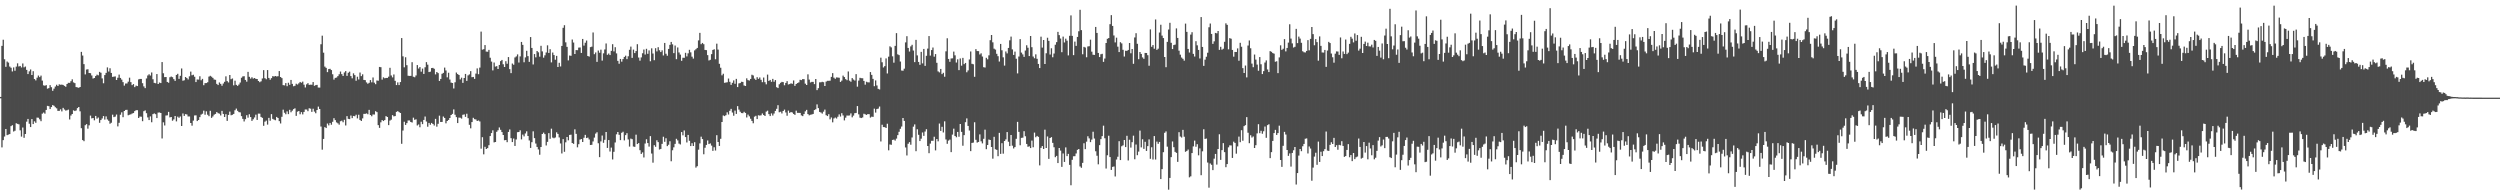 <svg xmlns="http://www.w3.org/2000/svg" width="1920" height="150"><path d="M0 74.466h1v1.039H0zM1 35.232h1v77.977H1zM2 30.539h1v77.106H2zM3 45.502h1v59.358H3zM4 51.328h1v47.746H4zM5 47.268h1v56.494H5zM6 48.058h1v55.311H6zM7 51.078h1v51.876H7zM8 51.997h1v44.892H8zM9 54.865h1v41.307H9zM10 51.738h1v49.294H10zM11 54.328h1v46.096H11zM12 51.140h1v43.518H12zM13 48.646h1v46.506H13zM14 51.063h1v44.404H14zM15 50.623h1v49.482H15zM16 51.789h1v53.108H16zM17 48.744h1v49.195H17zM18 51.712h1v54.122H18zM19 51.091h1v51.832H19zM20 53.645h1v39.806H20zM21 56.901h1v34.442H21zM22 54.775h1v40.261H22zM23 53.338h1v44.236H23zM24 57.585h1v33.855H24zM25 54.684h1v40.579H25zM26 60.647h1v32.538H26zM27 61.752h1v32.582H27zM28 59.664h1v30.648H28zM29 58.019h1v32.416H29zM30 59.237h1v32.404H30zM31 58.078h1v34.995H31zM32 61.925h1v25.370H32zM33 65.536h1v20.905H33zM34 65.823h1v21.470H34zM35 65.390h1v19.019H35zM36 68.100h1v13.219H36zM37 67.694h1v13.870H37zM38 65.380h1v18.391H38zM39 66.972h1v15.260H39zM40 69.757h1v10.935H40zM41 68.075h1v13.167H41zM42 66.479h1v15.884H42zM43 65.097h1v18.082H43zM44 66.043h1v19.081H44zM45 64.747h1v20.410H45zM46 65.097h1v18.880H46zM47 64.972h1v20.584H47zM48 65.243h1v17.598H48zM49 65.945h1v18.189H49zM50 66.607h1v18.346H50zM51 64.510h1v20.192H51zM52 63.615h1v20.561H52zM53 63.663h1v28.108H53zM54 62.368h1v26.358H54zM55 60.908h1v26.667H55zM56 63.290h1v21.449H56zM57 63.863h1v21.452H57zM58 66.884h1v17.959H58zM59 67.137h1v15.912H59zM60 67.425h1v14.768H60zM61 66.791h1v18.736H61zM62 39.859h1v58.623H62zM63 42.676h1v64.908H63zM64 49.239h1v59.199H64zM65 57.158h1v39.001H65zM66 53.426h1v41.920H66zM67 53.195h1v45.641H67zM68 56.067h1v40.167H68zM69 56.236h1v32.564H69zM70 57.940h1v32.974H70zM71 60.330h1v30.277H71zM72 59.909h1v32.509H72zM73 58.437h1v30.612H73zM74 57.341h1v33.779H74zM75 57.835h1v32.421H75zM76 55.169h1v39.165H76zM77 55.835h1v36.368H77zM78 60.221h1v30.743H78zM79 63.950h1v25.209H79zM80 57.663h1v34.169H80zM81 55.954h1v33.449H81zM82 51.739h1v40.029H82zM83 54.928h1v37.851H83zM84 52.430h1v42.579H84zM85 56.014h1v38.265H85zM86 59.023h1v29.022H86zM87 58.827h1v31.115H87zM88 58.670h1v30.901H88zM89 61.421h1v26.561H89zM90 59.716h1v37.354H90zM91 57.289h1v37.039H91zM92 59.855h1v28.272H92zM93 61.142h1v25.111H93zM94 63.084h1v26.935H94zM95 65.734h1v19.515H95zM96 64.171h1v20.275H96zM97 64.111h1v20.221H97zM98 62.703h1v25.815H98zM99 59.639h1v28.484H99zM100 63.071h1v24.761H100zM101 65.361h1v21.811H101zM102 64.582h1v22.238H102zM103 66.926h1v18.438H103zM104 65.767h1v18.876H104zM105 66.107h1v18.530H105zM106 60.986h1v29.643H106zM107 60.635h1v28.865H107zM108 60.630h1v29.021H108zM109 63.892h1v29.171H109zM110 66.356h1v19.046H110zM111 67.695h1v17.066H111zM112 60.286h1v26.636H112zM113 57.956h1v32.192H113zM114 57.046h1v35.145H114zM115 58.011h1v31.382H115zM116 55.650h1v38.269H116zM117 60.853h1v26.779H117zM118 63.632h1v23.437H118zM119 63.964h1v23.758H119zM120 56.900h1v33.796H120zM121 64.509h1v21.968H121zM122 63.390h1v23.004H122zM123 63.809h1v22.959H123zM124 47.682h1v58.680H124zM125 56.285h1v37.653H125zM126 59.220h1v37.126H126zM127 59.134h1v29.578H127zM128 62.906h1v25.649H128zM129 63.551h1v22.370H129zM130 59.340h1v30.826H130zM131 58.767h1v31.105H131zM132 59.294h1v33.443H132zM133 60.749h1v30.962H133zM134 62.127h1v26.986H134zM135 57.559h1v35.694H135zM136 56.698h1v32.902H136zM137 60.546h1v29.935H137zM138 58.221h1v31.226H138zM139 52.602h1v44.146H139zM140 62.001h1v25.163H140zM141 61.667h1v27.367H141zM142 59.124h1v28.530H142zM143 59.937h1v27.977H143zM144 61.006h1v28.429H144zM145 58.609h1v30.815H145zM146 54.985h1v39.462H146zM147 57.807h1v38.702H147zM148 57.394h1v35.209H148zM149 58.924h1v29.732H149zM150 63.018h1v25.558H150zM151 61.026h1v31.977H151zM152 61.118h1v31.040H152zM153 58.549h1v31.391H153zM154 61.648h1v26.345H154zM155 60.577h1v26.786H155zM156 65.412h1v19.560H156zM157 63.854h1v24.244H157zM158 63.806h1v21.679H158zM159 63.158h1v24.948H159zM160 58.812h1v30.440H160zM161 58.196h1v26.887H161zM162 58.882h1v31.633H162zM163 59.813h1v29.654H163zM164 61.063h1v27.015H164zM165 61.288h1v26.196H165zM166 64.402h1v21.643H166zM167 65.308h1v21.630H167zM168 63.323h1v23.989H168zM169 64.434h1v24.253H169zM170 65.837h1v19.297H170zM171 64.160h1v23.318H171zM172 62.831h1v27.025H172zM173 58.626h1v29.100H173zM174 62.308h1v30.508H174zM175 63.327h1v24.943H175zM176 57.595h1v28.112H176zM177 60.830h1v27.672H177zM178 60.279h1v27.864H178zM179 65.512h1v22.005H179zM180 61.937h1v22.736H180zM181 65.185h1v18.213H181zM182 65.929h1v19.150H182zM183 64.905h1v21.200H183zM184 63.385h1v22.929H184zM185 59.708h1v29.465H185zM186 58.688h1v32.586H186zM187 58.508h1v34.770H187zM188 61.397h1v30.154H188zM189 62.719h1v25.755H189zM190 55.169h1v35.191H190zM191 58.993h1v28.782H191zM192 60.352h1v29.576H192zM193 59.324h1v33.515H193zM194 60.354h1v31.226H194zM195 59.891h1v30.344H195zM196 60.589h1v27.483H196zM197 60.692h1v31.405H197zM198 62.189h1v25.034H198zM199 63.147h1v24.133H199zM200 62.441h1v27.370H200zM201 60.259h1v30.256H201zM202 53.884h1v42.726H202zM203 60.063h1v33.376H203zM204 60.856h1v31.762H204zM205 53.815h1v41.863H205zM206 59.844h1v30.689H206zM207 61.217h1v31.498H207zM208 60.016h1v27.652H208zM209 58.458h1v32.825H209zM210 58.777h1v33.144H210zM211 58.368h1v33.999H211zM212 58.729h1v31.101H212zM213 58.500h1v32.114H213zM214 54.601h1v38.444H214zM215 59.148h1v35.656H215zM216 60.008h1v29.687H216zM217 65.407h1v18.843H217zM218 65.573h1v20.993H218zM219 63.773h1v23.991H219zM220 66.203h1v19.371H220zM221 63.523h1v24.119H221zM222 65.145h1v19.186H222zM223 61.381h1v24.843H223zM224 64.414h1v20.586H224zM225 66.270h1v17.537H225zM226 65.908h1v17.275H226zM227 64.312h1v24.693H227zM228 64.913h1v20.849H228zM229 64.023h1v21.248H229zM230 62.929h1v24.828H230zM231 63.541h1v22.603H231zM232 62.668h1v25.189H232zM233 65.037h1v20.933H233zM234 67.164h1v16.901H234zM235 64.790h1v19.317H235zM236 63.829h1v21.587H236zM237 65.190h1v17.937H237zM238 65.045h1v18.422H238zM239 65.090h1v20.842H239zM240 63.049h1v20.452H240zM241 65.887h1v19.815H241zM242 65.394h1v21.572H242zM243 65.200h1v19.291H243zM244 67.248h1v14.603H244zM245 67.301h1v16.418H245zM246 33.971h1v63.227H246zM247 27.399h1v87.531H247zM248 40.445h1v66.257H248zM249 51.175h1v46.461H249zM250 52.122h1v46.235H250zM251 55.390h1v39.489H251zM252 53.021h1v43.289H252zM253 52.852h1v41.556H253zM254 53.792h1v42.020H254zM255 57.049h1v36.508H255zM256 61.148h1v29.635H256zM257 59.811h1v32.474H257zM258 59.526h1v34.476H258zM259 58.493h1v36.212H259zM260 57.052h1v38.688H260zM261 54.962h1v38.170H261zM262 56.935h1v35.755H262zM263 58.292h1v35.599H263zM264 55.645h1v36.366H264zM265 54.579h1v41.786H265zM266 58.261h1v30.928H266zM267 55.868h1v35.396H267zM268 55.038h1v36.460H268zM269 58.437h1v30.287H269zM270 60.166h1v30.574H270zM271 56.332h1v32.700H271zM272 57.703h1v31.604H272zM273 62.011h1v26.112H273zM274 58.932h1v31.996H274zM275 61.042h1v27.070H275zM276 55.730h1v36.371H276zM277 58.446h1v34.475H277zM278 57.079h1v33.867H278zM279 61.401h1v26.036H279zM280 61.566h1v25.878H280zM281 63.283h1v23.811H281zM282 64.316h1v23.421H282zM283 63.580h1v20.797H283zM284 61.504h1v26.826H284zM285 63.221h1v26.051H285zM286 59.483h1v28.407H286zM287 63.478h1v24.490H287zM288 64.648h1v20.768H288zM289 61.809h1v24.304H289zM290 61.995h1v34.122H290zM291 51.395h1v46.827H291zM292 51.616h1v42.361H292zM293 61.146h1v31.082H293zM294 59.386h1v33.577H294zM295 60.118h1v32.088H295zM296 59.874h1v29.327H296zM297 59.862h1v29.984H297zM298 58.874h1v37.204H298zM299 52.093h1v40.546H299zM300 57.949h1v33.932H300zM301 59.456h1v28.987H301zM302 57.180h1v32.197H302zM303 62.069h1v27.045H303zM304 65.334h1v20.561H304zM305 63.279h1v22.085H305zM306 65.310h1v20.794H306zM307 63.031h1v23.772H307zM308 29.225h1v81.198H308zM309 43.276h1v56.980H309zM310 51.705h1v41.809H310zM311 43.957h1v52.015H311zM312 50.052h1v44.517H312zM313 58.181h1v34.322H313zM314 58.298h1v34.229H314zM315 58.253h1v35.426H315zM316 47.788h1v46.313H316zM317 58.940h1v31.446H317zM318 59.315h1v32.668H318zM319 57.976h1v33.662H319zM320 49.974h1v46.372H320zM321 52.621h1v42.961H321zM322 51.507h1v46.226H322zM323 55.018h1v38.456H323zM324 52.702h1v42.614H324zM325 56.763h1v35.344H325zM326 51.682h1v37.802H326zM327 47.712h1v45.630H327zM328 49.651h1v47.676H328zM329 55.335h1v39.068H329zM330 55.020h1v40.759H330zM331 52.285h1v42.116H331zM332 52.147h1v43.072H332zM333 52.860h1v43.565H333zM334 57.115h1v34.165H334zM335 55.280h1v41.993H335zM336 56.167h1v38.899H336zM337 62.144h1v26.674H337zM338 60.606h1v33.101H338zM339 56.667h1v36.990H339zM340 55.943h1v33.562H340zM341 51.933h1v38.642H341zM342 54.114h1v40.613H342zM343 59.387h1v33.516H343zM344 55.852h1v36.280H344zM345 61.079h1v29.536H345zM346 63.462h1v24.878H346zM347 63.753h1v23.720H347zM348 67.921h1v16.109H348zM349 63.164h1v24.937H349zM350 55.718h1v34.260H350zM351 56.901h1v37.595H351zM352 57.609h1v32.701H352zM353 60.992h1v29.419H353zM354 59.626h1v31.443H354zM355 63.657h1v24.531H355zM356 59.891h1v27.972H356zM357 56.777h1v32.986H357zM358 62.111h1v25.251H358zM359 57.905h1v32.881H359zM360 57.152h1v38.686H360zM361 54.642h1v43.914H361zM362 59.302h1v34.427H362zM363 59.100h1v31.346H363zM364 60.565h1v30.964H364zM365 56.518h1v35.225H365zM366 52.522h1v40.386H366zM367 56.964h1v35.552H367zM368 51.915h1v41.348H368zM369 24.294h1v89.883H369zM370 38.167h1v67.213H370zM371 37.761h1v80.764H371zM372 34.606h1v78.155H372zM373 39.655h1v74.770H373zM374 39.737h1v74.027H374zM375 38.320h1v73.204H375zM376 44.344h1v60.158H376zM377 47.321h1v54.881H377zM378 54.071h1v46.001H378zM379 48.030h1v61.318H379zM380 51.142h1v57.901H380zM381 50.804h1v50.398H381zM382 53.004h1v47.050H382zM383 49.891h1v48.012H383zM384 46.931h1v52.740H384zM385 46.022h1v55.419H385zM386 49.345h1v54.320H386zM387 51.477h1v56.254H387zM388 47.023h1v60.510H388zM389 48.962h1v60.225H389zM390 43.839h1v57.502H390zM391 53.072h1v46.345H391zM392 56.184h1v49.976H392zM393 48.813h1v60.318H393zM394 49.724h1v56.647H394zM395 44.110h1v67.987H395zM396 43.315h1v63.773H396zM397 41.767h1v59.763H397zM398 48.008h1v53.357H398zM399 43.333h1v56.748H399zM400 32.210h1v74.848H400zM401 34.454h1v68.923H401zM402 47.812h1v56.942H402zM403 44.098h1v58.412H403zM404 39.006h1v61.872H404zM405 43.135h1v61.300H405zM406 47.536h1v60.323H406zM407 28.446h1v85.170H407zM408 36.835h1v72.397H408zM409 49.524h1v51.314H409zM410 41.507h1v64.599H410zM411 44.017h1v66.198H411zM412 39.166h1v73.662H412zM413 40.176h1v74.636H413zM414 43.498h1v75.357H414zM415 35.200h1v77.691H415zM416 39.492h1v63.431H416zM417 44.313h1v57.527H417zM418 42.519h1v60.480H418zM419 40.268h1v71.471H419zM420 34.828h1v74.134H420zM421 40.670h1v61.592H421zM422 37.792h1v68.825H422zM423 47.941h1v50.877H423zM424 40.349h1v65.344H424zM425 42.312h1v63.871H425zM426 45.874h1v59.717H426zM427 42.924h1v58.729H427zM428 51.449h1v51.404H428zM429 48.220h1v57.367H429zM430 51.068h1v59.095H430zM431 35.288h1v82.585H431zM432 21.375h1v85.480H432zM433 19.339h1v97.229H433zM434 32.530h1v76.786H434zM435 35.998h1v69.203H435zM436 46.370h1v61.402H436zM437 42.637h1v61.014H437zM438 42.877h1v60.559H438zM439 30.340h1v79.488H439zM440 32.677h1v77.837H440zM441 41.492h1v57.813H441zM442 38.473h1v64.336H442zM443 38.533h1v74.614H443zM444 36.537h1v74.208H444zM445 36.451h1v70.746H445zM446 40.657h1v66.075H446zM447 29.901h1v79.134H447zM448 35.041h1v70.724H448zM449 32.812h1v70.772H449zM450 31.119h1v74.922H450zM451 43.025h1v62.648H451zM452 43.469h1v63.626H452zM453 36.191h1v75.176H453zM454 35.856h1v75.362H454zM455 24.958h1v83.673H455zM456 41.619h1v64.036H456zM457 40.298h1v62.297H457zM458 47.509h1v54.067H458zM459 38.812h1v71.205H459zM460 40.496h1v80.207H460zM461 38.149h1v70.454H461zM462 46.523h1v57.583H462zM463 40.952h1v68.710H463zM464 38.000h1v69.349H464zM465 33.399h1v67.977H465zM466 42.084h1v71.548H466zM467 41.110h1v66.438H467zM468 42.308h1v74.070H468zM469 39.078h1v74.294H469zM470 33.955h1v88.498H470zM471 39.470h1v77.092H471zM472 36.270h1v73.168H472zM473 40.987h1v62.196H473zM474 46.762h1v54.620H474zM475 48.939h1v54.597H475zM476 45.261h1v62.368H476zM477 47.358h1v54.654H477zM478 45.338h1v55.847H478zM479 43.717h1v64.134H479zM480 42.773h1v61.005H480zM481 45.433h1v56.867H481zM482 43.237h1v63.895H482zM483 38.242h1v74.325H483zM484 35.789h1v70.662H484zM485 44.422h1v62.466H485zM486 38.078h1v74.476H486zM487 40.744h1v72.067H487zM488 39.202h1v64.214H488zM489 33.947h1v76.674H489zM490 44.161h1v65.740H490zM491 46.617h1v68.717H491zM492 44.078h1v74.149H492zM493 40.910h1v76.128H493zM494 38.055h1v82.855H494zM495 41.897h1v68.355H495zM496 37.472h1v69.470H496zM497 41.339h1v68.533H497zM498 38.703h1v73.870H498zM499 47.034h1v57.539H499zM500 37.134h1v80.796H500zM501 41.117h1v83.822H501zM502 46.234h1v65.292H502zM503 36.992h1v75.739H503zM504 39.489h1v68.239H504zM505 36.254h1v72.921H505zM506 38.612h1v76.250H506zM507 39.976h1v74.423H507zM508 38.633h1v71.833H508zM509 42.585h1v62.443H509zM510 32.994h1v75.887H510zM511 41.275h1v64.929H511zM512 42.829h1v69.402H512zM513 37.578h1v73.570H513zM514 34.476h1v74.000H514zM515 32.220h1v91.628H515zM516 34.039h1v81.375H516zM517 40.796h1v72.346H517zM518 34.968h1v75.546H518zM519 45.474h1v61.112H519zM520 36.439h1v71.363H520zM521 40.279h1v70.026H521zM522 41.939h1v68.990H522zM523 46.699h1v54.735H523zM524 44.315h1v59.626H524zM525 44.400h1v55.816H525zM526 40.546h1v64.709H526zM527 43.311h1v66.098H527zM528 40.938h1v62.687H528zM529 38.249h1v69.898H529zM530 40.168h1v72.036H530zM531 43.512h1v66.441H531zM532 44.987h1v67.128H532zM533 38.707h1v70.493H533zM534 37.784h1v90.910H534zM535 36.801h1v90.817H535zM536 31.032h1v83.889H536zM537 25.238h1v84.915H537zM538 33.966h1v71.005H538zM539 32.997h1v73.829H539zM540 33.940h1v84.552H540zM541 38.337h1v75.143H541zM542 38.519h1v72.766H542zM543 42.344h1v65.529H543zM544 46.461h1v64.180H544zM545 45.938h1v64.193H545zM546 41.556h1v70.283H546zM547 38.363h1v77.520H547zM548 37.847h1v75.252H548zM549 45.512h1v70.083H549zM550 33.560h1v70.281H550zM551 38.116h1v70.934H551zM552 48.975h1v63.094H552zM553 52.038h1v54.555H553zM554 57.846h1v35.838H554zM555 56.633h1v32.039H555zM556 63.593h1v25.583H556zM557 63.411h1v25.063H557zM558 63.195h1v23.099H558zM559 60.297h1v27.648H559zM560 62.828h1v22.276H560zM561 65.199h1v18.412H561zM562 63.599h1v22.832H562zM563 61.771h1v27.130H563zM564 64.356h1v20.569H564zM565 60.585h1v26.899H565zM566 66.843h1v14.654H566zM567 64.071h1v20.092H567zM568 63.779h1v22.053H568zM569 62.761h1v24.084H569zM570 62.910h1v24.032H570zM571 65.660h1v20.203H571zM572 66.071h1v20.668H572zM573 60.134h1v30.064H573zM574 61.536h1v26.487H574zM575 61.844h1v27.483H575zM576 60.608h1v30.579H576zM577 57.396h1v35.460H577zM578 57.968h1v36.722H578zM579 60.376h1v29.243H579zM580 61.392h1v27.530H580zM581 59.270h1v32.148H581zM582 60.552h1v27.954H582zM583 59.513h1v29.281H583zM584 61.289h1v27.276H584zM585 63.122h1v24.008H585zM586 59.527h1v28.775H586zM587 63.106h1v25.987H587zM588 64.757h1v20.964H588zM589 57.288h1v27.727H589zM590 62.159h1v25.506H590zM591 61.376h1v27.738H591zM592 62.803h1v24.272H592zM593 60.578h1v28.145H593zM594 62.792h1v24.426H594zM595 61.509h1v23.700H595zM596 66.947h1v16.635H596zM597 67.617h1v13.160H597zM598 64.711h1v21.518H598zM599 63.579h1v22.210H599zM600 62.879h1v24.260H600zM601 63.054h1v22.175H601zM602 65.474h1v18.697H602zM603 63.686h1v22.691H603zM604 62.286h1v26.573H604zM605 64.870h1v20.082H605zM606 64.553h1v22.126H606zM607 63.998h1v22.014H607zM608 64.358h1v22.057H608zM609 61.811h1v25.702H609zM610 65.936h1v22.270H610zM611 64.516h1v20.473H611zM612 63.814h1v22.888H612zM613 63.297h1v23.394H613zM614 61.296h1v25.441H614zM615 61.519h1v27.091H615zM616 60.707h1v28.491H616zM617 60.819h1v26.782H617zM618 64.267h1v21.217H618zM619 65.286h1v19.099H619zM620 57.077h1v30.538H620zM621 61.135h1v27.417H621zM622 63.332h1v24.798H622zM623 62.899h1v25.021H623zM624 62.870h1v24.632H624zM625 64.598h1v19.925H625zM626 60.693h1v23.238H626zM627 69.221h1v10.977H627zM628 67.748h1v15.293H628zM629 63.212h1v22.752H629zM630 63.175h1v23.229H630zM631 62.825h1v24.442H631zM632 63.149h1v22.616H632zM633 66.053h1v18.114H633zM634 62.647h1v25.821H634zM635 62.071h1v27.083H635zM636 62.030h1v25.669H636zM637 61.949h1v29.706H637zM638 59.052h1v31.183H638zM639 56.143h1v37.834H639zM640 59.641h1v31.359H640zM641 60.521h1v29.732H641zM642 59.443h1v31.585H642zM643 59.526h1v30.149H643zM644 59.681h1v28.174H644zM645 62.950h1v26.539H645zM646 61.901h1v25.030H646zM647 58.061h1v30.607H647zM648 59.180h1v33.284H648zM649 60.781h1v29.597H649zM650 61.614h1v27.096H650zM651 54.873h1v33.898H651zM652 61.975h1v26.684H652zM653 62.760h1v24.354H653zM654 59.969h1v30.118H654zM655 61.060h1v27.726H655zM656 61.829h1v25.126H656zM657 56.944h1v29.774H657zM658 66.582h1v14.857H658zM659 61.921h1v25.881H659zM660 59.752h1v30.611H660zM661 60.044h1v30.625H661zM662 60.112h1v30.096H662zM663 62.149h1v25.202H663zM664 65.005h1v22.787H664zM665 62.793h1v25.458H665zM666 63.242h1v24.374H666zM667 63.281h1v24.401H667zM668 55.352h1v34.970H668zM669 57.475h1v32.133H669zM670 60.547h1v29.186H670zM671 66.211h1v17.232H671zM672 61.726h1v24.767H672zM673 65.629h1v18.126H673zM674 68.232h1v15.195H674zM675 68.720h1v13.107H675zM676 44.308h1v64.321H676zM677 47.816h1v47.987H677zM678 51.795h1v45.788H678zM679 50.783h1v46.843H679zM680 44.851h1v53.459H680zM681 56.436h1v38.613H681zM682 43.538h1v71.915H682zM683 35.589h1v75.337H683zM684 36.401h1v74.803H684zM685 43.287h1v64.170H685zM686 48.151h1v59.082H686zM687 35.233h1v72.760H687zM688 25.464h1v81.001H688zM689 41.743h1v62.042H689zM690 42.364h1v58.862H690zM691 47.232h1v51.687H691zM692 54.195h1v42.966H692zM693 54.332h1v36.305H693zM694 52.740h1v40.134H694zM695 32.551h1v80.708H695zM696 27.798h1v91.601H696zM697 36.816h1v73.594H697zM698 39.559h1v69.586H698zM699 35.638h1v75.526H699zM700 34.386h1v71.206H700zM701 38.790h1v58.514H701zM702 47.694h1v47.827H702zM703 30.608h1v85.535H703zM704 42.566h1v56.708H704zM705 47.546h1v55.957H705zM706 49.747h1v58.583H706zM707 39.820h1v66.681H707zM708 48.689h1v53.054H708zM709 37.570h1v66.773H709zM710 50.592h1v50.404H710zM711 42.853h1v56.353H711zM712 37.336h1v74.783H712zM713 27.701h1v89.942H713zM714 42.704h1v67.570H714zM715 38.471h1v69.662H715zM716 36.520h1v71.625H716zM717 43.525h1v61.506H717zM718 41.545h1v73.968H718zM719 48.211h1v58.567H719zM720 54.832h1v53.735H720zM721 55.623h1v39.224H721zM722 52.926h1v47.609H722zM723 56.909h1v40.460H723zM724 55.929h1v45.823H724zM725 58.923h1v34.274H725zM726 39.439h1v67.686H726zM727 29.376h1v81.060H727zM728 45.272h1v62.724H728zM729 47.439h1v59.775H729zM730 44.879h1v71.959H730zM731 44.824h1v58.548H731zM732 39.650h1v59.160H732zM733 42.512h1v61.948H733zM734 48.009h1v57.395H734zM735 45.569h1v55.752H735zM736 53.855h1v51.171H736zM737 44.886h1v50.353H737zM738 50.430h1v50.829H738zM739 44.430h1v67.474H739zM740 49.277h1v54.516H740zM741 48.344h1v45.499H741zM742 55.495h1v35.453H742zM743 54.045h1v42.662H743zM744 45.679h1v54.597H744zM745 39.525h1v76.535H745zM746 49.023h1v60.744H746zM747 49.358h1v60.137H747zM748 58.976h1v34.914H748zM749 37.716h1v69.655H749zM750 39.200h1v70.336H750zM751 39.278h1v69.722H751zM752 41.825h1v61.372H752zM753 40.961h1v67.557H753zM754 43.424h1v66.684H754zM755 51.623h1v54.961H755zM756 51.877h1v47.695H756zM757 44.404h1v70.180H757zM758 45.578h1v65.778H758zM759 42.502h1v64.681H759zM760 30.874h1v76.647H760zM761 26.891h1v86.003H761zM762 32.513h1v89.323H762zM763 37.398h1v67.651H763zM764 38.096h1v76.525H764zM765 41.321h1v73.769H765zM766 43.166h1v76.808H766zM767 47.271h1v54.766H767zM768 33.731h1v84.461H768zM769 38.628h1v71.328H769zM770 44.037h1v73.993H770zM771 50.387h1v57.922H771zM772 39.539h1v67.532H772zM773 41.005h1v60.421H773zM774 36.835h1v72.011H774zM775 30.966h1v81.189H775zM776 28.092h1v75.565H776zM777 37.917h1v73.947H777zM778 42.178h1v71.868H778zM779 39.620h1v73.317H779zM780 45.094h1v61.483H780zM781 56.378h1v37.222H781zM782 43.436h1v57.836H782zM783 30.059h1v81.523H783zM784 40.377h1v65.511H784zM785 41.774h1v63.938H785zM786 43.698h1v57.049H786zM787 38.821h1v65.850H787zM788 34.743h1v75.788H788zM789 36.664h1v76.084H789zM790 43.068h1v69.290H790zM791 27.656h1v86.046H791zM792 36.239h1v71.765H792zM793 43.402h1v69.723H793zM794 44.742h1v57.121H794zM795 41.707h1v63.720H795zM796 45.154h1v59.238H796zM797 49.082h1v56.044H797zM798 52.294h1v74.743H798zM799 28.167h1v85.392H799zM800 36.572h1v75.631H800zM801 30.714h1v83.694H801zM802 49.150h1v50.455H802zM803 40.916h1v72.741H803zM804 28.986h1v75.801H804zM805 31.372h1v90.659H805zM806 41.870h1v64.098H806zM807 37.064h1v68.259H807zM808 43.956h1v65.777H808zM809 41.109h1v71.977H809zM810 34.340h1v86.365H810zM811 32.381h1v87.323H811zM812 24.477h1v100.759H812zM813 26.988h1v86.672H813zM814 29.602h1v86.058H814zM815 40.076h1v88.088H815zM816 28.112h1v89.759H816zM817 32.615h1v91.759H817zM818 29.717h1v83.473H818zM819 31.213h1v88.689H819zM820 42.540h1v75.635H820zM821 27.492h1v99.113H821zM822 11.827h1v130.472H822zM823 27.571h1v95.152H823zM824 42.359h1v77.672H824zM825 31.934h1v88.027H825zM826 35.239h1v82.638H826zM827 28.389h1v86.720H827zM828 23.998h1v90.455H828zM829 7.547h1v120.281H829zM830 23.121h1v105.752H830zM831 41.695h1v83.387H831zM832 35.991h1v74.051H832zM833 36.481h1v78.054H833zM834 43.987h1v64.817H834zM835 35.699h1v68.970H835zM836 35.472h1v70.834H836zM837 30.476h1v78.693H837zM838 39.705h1v67.534H838zM839 42.035h1v59.127H839zM840 42.166h1v64.218H840zM841 20.692h1v95.478H841zM842 25.309h1v94.284H842zM843 40.648h1v85.571H843zM844 43.815h1v67.660H844zM845 41.668h1v65.205H845zM846 41.335h1v63.194H846zM847 47.537h1v48.976H847zM848 44.971h1v61.211H848zM849 33.042h1v96.397H849zM850 29.794h1v89.458H850zM851 29.243h1v75.005H851zM852 18.579h1v102.067H852zM853 11.620h1v118.882H853zM854 19.913h1v108.239H854zM855 27.257h1v100.599H855zM856 32.564h1v102.938H856zM857 28.927h1v93.586H857zM858 35.828h1v84.520H858zM859 40.000h1v68.431H859zM860 32.431h1v90.506H860zM861 33.346h1v78.976H861zM862 38.246h1v73.357H862zM863 43.437h1v64.092H863zM864 38.985h1v73.948H864zM865 39.047h1v65.226H865zM866 38.352h1v84.897H866zM867 33.011h1v74.306H867zM868 40.919h1v72.454H868zM869 37.656h1v71.556H869zM870 49.022h1v55.184H870zM871 28.770h1v93.556H871zM872 25.509h1v85.480H872zM873 33.656h1v85.529H873zM874 45.484h1v70.969H874zM875 39.924h1v60.376H875zM876 41.445h1v71.732H876zM877 44.086h1v62.893H877zM878 45.142h1v69.194H878zM879 40.672h1v68.225H879zM880 40.715h1v75.225H880zM881 42.407h1v69.819H881zM882 50.474h1v56.563H882zM883 22.558h1v99.402H883zM884 35.955h1v77.153H884zM885 34.615h1v87.902H885zM886 37.446h1v67.065H886zM887 14.953h1v107.578H887zM888 38.319h1v70.445H888zM889 37.396h1v73.038H889zM890 24.988h1v84.018H890zM891 18.974h1v118.530H891zM892 27.346h1v102.557H892zM893 29.243h1v87.659H893zM894 43.801h1v58.185H894zM895 51.592h1v49.314H895zM896 32.142h1v80.475H896zM897 22.678h1v122.962H897zM898 17.512h1v119.117H898zM899 32.874h1v87.791H899zM900 37.673h1v70.987H900zM901 34.588h1v78.457H901zM902 34.274h1v82.344H902zM903 21.797h1v95.616H903zM904 29.125h1v95.177H904zM905 38.908h1v62.625H905zM906 41.992h1v62.868H906zM907 44.178h1v61.427H907zM908 45.157h1v54.603H908zM909 46.604h1v58.388H909zM910 18.148h1v98.424H910zM911 24.465h1v91.434H911zM912 37.570h1v77.295H912zM913 40.359h1v95.821H913zM914 26.567h1v108.863H914zM915 24.711h1v92.849H915zM916 41.363h1v71.059H916zM917 43.410h1v64.567H917zM918 31.636h1v81.075H918zM919 34.837h1v75.897H919zM920 38.340h1v80.965H920zM921 44.886h1v69.101H921zM922 13.127h1v121.401H922zM923 36.025h1v80.181H923zM924 50.569h1v48.695H924zM925 45.835h1v60.890H925zM926 43.577h1v62.836H926zM927 40.509h1v84.333H927zM928 20.944h1v123.186H928zM929 18.050h1v107.474H929zM930 26.060h1v100.499H930zM931 33.692h1v96.949H931zM932 31.755h1v90.125H932zM933 25.300h1v92.901H933zM934 25.577h1v100.853H934zM935 23.798h1v90.631H935zM936 38.300h1v64.794H936zM937 35.945h1v86.829H937zM938 38.165h1v77.120H938zM939 37.435h1v72.472H939zM940 32.118h1v84.721H940zM941 17.905h1v110.491H941zM942 19.105h1v106.884H942zM943 37.889h1v75.266H943zM944 29.311h1v82.281H944zM945 29.735h1v82.002H945zM946 38.355h1v82.955H946zM947 43.532h1v65.293H947zM948 39.895h1v69.890H948zM949 39.958h1v78.047H949zM950 37.163h1v75.267H950zM951 46.620h1v58.312H951zM952 32.893h1v76.313H952zM953 35.903h1v64.108H953zM954 52.348h1v55.714H954zM955 56.082h1v40.810H955zM956 50.333h1v45.791H956zM957 59.452h1v30.510H957zM958 34.958h1v66.998H958zM959 31.086h1v78.913H959zM960 37.055h1v66.807H960zM961 48.859h1v56.760H961zM962 51.629h1v53.156H962zM963 41.885h1v71.787H963zM964 45.753h1v65.747H964zM965 49.633h1v52.834H965zM966 54.316h1v41.085H966zM967 43.829h1v58.459H967zM968 49.343h1v51.102H968zM969 56.875h1v45.849H969zM970 54.644h1v46.159H970zM971 48.030h1v49.149H971zM972 46.382h1v59.471H972zM973 53.331h1v42.774H973zM974 55.330h1v40.122H974zM975 39.251h1v82.192H975zM976 39.804h1v77.051H976zM977 40.737h1v67.495H977zM978 41.227h1v60.991H978zM979 47.408h1v52.334H979zM980 47.035h1v56.583H980zM981 56.189h1v46.016H981zM982 44.062h1v52.429H982zM983 34.817h1v88.061H983zM984 38.316h1v89.853H984zM985 37.439h1v74.538H985zM986 30.038h1v71.217H986zM987 39.456h1v63.862H987zM988 36.832h1v78.392H988zM989 32.698h1v86.996H989zM990 18.629h1v99.162H990zM991 29.634h1v98.301H991zM992 33.343h1v84.094H992zM993 36.510h1v78.884H993zM994 35.957h1v76.932H994zM995 22.192h1v119.556H995zM996 33.113h1v99.816H996zM997 28.114h1v91.382H997zM998 29.668h1v84.748H998zM999 32.858h1v83.269H999zM1000 39.391h1v72.930H1000zM1001 40.159h1v70.406H1001zM1002 40.307h1v66.231H1002zM1003 39.102h1v67.204H1003zM1004 30.839h1v87.006H1004zM1005 38.666h1v73.807H1005zM1006 29.829h1v84.256H1006zM1007 20.732h1v118.083H1007zM1008 26.205h1v102.519H1008zM1009 34.780h1v85.509H1009zM1010 30.074h1v87.250H1010zM1011 32.339h1v94.246H1011zM1012 46.611h1v62.154H1012zM1013 27.932h1v96.447H1013zM1014 35.212h1v81.327H1014zM1015 40.312h1v79.527H1015zM1016 40.374h1v75.747H1016zM1017 38.370h1v76.153H1017zM1018 51.359h1v49.643H1018zM1019 38.822h1v76.817H1019zM1020 32.155h1v83.766H1020zM1021 33.055h1v78.225H1021zM1022 41.120h1v68.141H1022zM1023 44.004h1v66.576H1023zM1024 48.104h1v57.790H1024zM1025 41.231h1v71.686H1025zM1026 39.492h1v72.045H1026zM1027 39.601h1v75.373H1027zM1028 42.117h1v69.144H1028zM1029 28.787h1v82.834H1029zM1030 44.723h1v63.714H1030zM1031 39.503h1v72.577H1031zM1032 41.411h1v79.066H1032zM1033 30.384h1v89.458H1033zM1034 41.595h1v73.566H1034zM1035 40.403h1v70.290H1035zM1036 33.711h1v87.090H1036zM1037 28.254h1v90.837H1037zM1038 29.710h1v94.027H1038zM1039 32.584h1v84.944H1039zM1040 25.682h1v96.517H1040zM1041 31.307h1v89.473H1041zM1042 26.927h1v93.316H1042zM1043 38.855h1v67.542H1043zM1044 37.372h1v75.478H1044zM1045 28.272h1v93.518H1045zM1046 40.721h1v80.449H1046zM1047 33.749h1v75.285H1047zM1048 31.931h1v85.274H1048zM1049 35.313h1v76.846H1049zM1050 32.775h1v89.586H1050zM1051 35.567h1v74.014H1051zM1052 35.670h1v78.345H1052zM1053 34.285h1v84.973H1053zM1054 36.463h1v75.019H1054zM1055 30.676h1v91.688H1055zM1056 31.336h1v89.800H1056zM1057 42.904h1v72.973H1057zM1058 36.020h1v71.981H1058zM1059 38.900h1v66.424H1059zM1060 44.238h1v68.256H1060zM1061 33.384h1v78.206H1061zM1062 45.510h1v61.667H1062zM1063 27.294h1v86.451H1063zM1064 22.039h1v83.134H1064zM1065 33.817h1v71.296H1065zM1066 44.703h1v61.672H1066zM1067 6.739h1v114.007H1067zM1068 27.924h1v93.492H1068zM1069 37.911h1v70.645H1069zM1070 34.975h1v67.083H1070zM1071 18.644h1v109.800H1071zM1072 42.041h1v76.697H1072zM1073 37.972h1v67.489H1073zM1074 48.280h1v52.965H1074zM1075 26.992h1v103.464H1075zM1076 20.487h1v102.563H1076zM1077 31.712h1v87.107H1077zM1078 31.589h1v80.487H1078zM1079 36.669h1v70.897H1079zM1080 38.025h1v67.611H1080zM1081 23.238h1v103.868H1081zM1082 28.890h1v94.025H1082zM1083 27.992h1v93.215H1083zM1084 40.278h1v70.095H1084zM1085 43.237h1v64.876H1085zM1086 32.706h1v93.523H1086zM1087 8.056h1v124.174H1087zM1088 27.891h1v84.756H1088zM1089 29.720h1v83.007H1089zM1090 35.139h1v82.076H1090zM1091 41.015h1v69.533H1091zM1092 40.436h1v71.340H1092zM1093 47.026h1v61.868H1093zM1094 33.731h1v90.784H1094zM1095 12.559h1v111.643H1095zM1096 36.025h1v79.033H1096zM1097 45.528h1v59.031H1097zM1098 26.846h1v108.055H1098zM1099 25.313h1v93.307H1099zM1100 23.475h1v94.275H1100zM1101 33.683h1v77.628H1101zM1102 30.930h1v92.458H1102zM1103 31.329h1v82.440H1103zM1104 46.002h1v59.711H1104zM1105 41.492h1v73.287H1105zM1106 15.177h1v105.700H1106zM1107 30.235h1v83.722H1107zM1108 47.294h1v62.259H1108zM1109 40.578h1v63.613H1109zM1110 33.356h1v75.089H1110zM1111 28.224h1v94.616H1111zM1112 40.470h1v81.181H1112zM1113 36.370h1v75.811H1113zM1114 34.340h1v72.012H1114zM1115 43.754h1v68.807H1115zM1116 42.497h1v64.159H1116zM1117 25.607h1v91.666H1117zM1118 40.461h1v73.458H1118zM1119 41.988h1v67.295H1119zM1120 43.179h1v65.562H1120zM1121 38.672h1v72.944H1121zM1122 46.207h1v52.586H1122zM1123 47.018h1v65.622H1123zM1124 46.442h1v58.373H1124zM1125 34.300h1v87.167H1125zM1126 41.675h1v76.914H1126zM1127 33.534h1v90.574H1127zM1128 32.932h1v81.375H1128zM1129 10.479h1v114.499H1129zM1130 31.013h1v78.002H1130zM1131 43.189h1v68.228H1131zM1132 31.092h1v87.845H1132zM1133 25.101h1v80.724H1133zM1134 29.733h1v89.939H1134zM1135 38.140h1v77.326H1135zM1136 15.756h1v98.007H1136zM1137 26.220h1v94.905H1137zM1138 35.374h1v77.388H1138zM1139 40.883h1v70.076H1139zM1140 40.344h1v69.918H1140zM1141 42.217h1v62.579H1141zM1142 28.145h1v101.884H1142zM1143 23.317h1v98.522H1143zM1144 11.032h1v103.543H1144zM1145 31.589h1v92.433H1145zM1146 38.093h1v70.548H1146zM1147 37.067h1v67.527H1147zM1148 23.128h1v99.212H1148zM1149 34.617h1v80.078H1149zM1150 40.437h1v71.887H1150zM1151 43.540h1v65.265H1151zM1152 39.732h1v69.447H1152zM1153 41.219h1v60.852H1153zM1154 45.037h1v62.782H1154zM1155 18.877h1v102.272H1155zM1156 15.651h1v110.641H1156zM1157 26.302h1v96.749H1157zM1158 40.873h1v79.067H1158zM1159 32.137h1v101.570H1159zM1160 23.669h1v104.548H1160zM1161 21.928h1v115.914H1161zM1162 30.189h1v77.922H1162zM1163 26.260h1v87.464H1163zM1164 24.592h1v100.050H1164zM1165 31.137h1v87.886H1165zM1166 54.299h1v46.513H1166zM1167 29.604h1v85.673H1167zM1168 11.403h1v114.812H1168zM1169 29.437h1v86.982H1169zM1170 48.690h1v47.838H1170zM1171 51.891h1v45.720H1171zM1172 47.069h1v49.917H1172zM1173 38.671h1v85.339H1173zM1174 29.787h1v86.522H1174zM1175 24.737h1v95.572H1175zM1176 34.849h1v89.694H1176zM1177 39.790h1v79.881H1177zM1178 15.908h1v109.262H1178zM1179 39.813h1v69.877H1179zM1180 35.829h1v76.447H1180zM1181 46.101h1v62.096H1181zM1182 46.618h1v65.172H1182zM1183 46.003h1v58.246H1183zM1184 37.384h1v71.604H1184zM1185 48.725h1v51.711H1185zM1186 23.951h1v100.645H1186zM1187 22.241h1v93.184H1187zM1188 36.535h1v73.914H1188zM1189 39.257h1v68.963H1189zM1190 6.307h1v132.028H1190zM1191 27.351h1v83.990H1191zM1192 25.690h1v81.553H1192zM1193 33.469h1v74.089H1193zM1194 28.688h1v82.069H1194zM1195 38.871h1v68.940H1195zM1196 48.508h1v50.237H1196zM1197 35.631h1v80.986H1197zM1198 28.976h1v96.987H1198zM1199 38.616h1v83.323H1199zM1200 36.493h1v82.445H1200zM1201 42.681h1v71.803H1201zM1202 46.527h1v49.999H1202zM1203 48.422h1v60.862H1203zM1204 35.402h1v79.809H1204zM1205 34.121h1v91.457H1205zM1206 37.911h1v88.023H1206zM1207 44.498h1v60.434H1207zM1208 49.394h1v57.437H1208zM1209 41.423h1v74.200H1209zM1210 44.218h1v55.056H1210zM1211 47.075h1v54.656H1211zM1212 57.979h1v42.738H1212zM1213 36.911h1v69.377H1213zM1214 39.901h1v62.071H1214zM1215 41.663h1v64.618H1215zM1216 52.947h1v49.860H1216zM1217 40.764h1v70.992H1217zM1218 46.087h1v67.460H1218zM1219 44.537h1v54.347H1219zM1220 36.582h1v67.157H1220zM1221 30.228h1v78.424H1221zM1222 36.255h1v78.940H1222zM1223 36.026h1v68.420H1223zM1224 41.013h1v72.311H1224zM1225 36.780h1v88.038H1225zM1226 45.997h1v60.468H1226zM1227 55.380h1v47.398H1227zM1228 29.401h1v87.148H1228zM1229 33.032h1v76.357H1229zM1230 44.017h1v62.892H1230zM1231 45.917h1v55.160H1231zM1232 42.043h1v69.723H1232zM1233 45.428h1v58.424H1233zM1234 47.769h1v62.288H1234zM1235 40.290h1v72.379H1235zM1236 33.573h1v80.125H1236zM1237 37.018h1v80.101H1237zM1238 37.558h1v65.775H1238zM1239 30.646h1v82.223H1239zM1240 20.566h1v113.874H1240zM1241 34.531h1v88.562H1241zM1242 30.692h1v77.353H1242zM1243 45.824h1v62.504H1243zM1244 42.408h1v72.518H1244zM1245 45.069h1v62.633H1245zM1246 47.323h1v54.089H1246zM1247 37.404h1v74.545H1247zM1248 31.584h1v77.069H1248zM1249 45.371h1v65.916H1249zM1250 48.390h1v56.196H1250zM1251 26.412h1v93.738H1251zM1252 38.169h1v77.054H1252zM1253 22.341h1v101.784H1253zM1254 29.335h1v81.717H1254zM1255 26.326h1v88.361H1255zM1256 35.751h1v81.223H1256zM1257 38.622h1v63.755H1257zM1258 51.132h1v54.263H1258zM1259 28.688h1v93.164H1259zM1260 31.078h1v98.773H1260zM1261 28.390h1v88.025H1261zM1262 32.180h1v79.903H1262zM1263 39.551h1v71.761H1263zM1264 40.960h1v62.247H1264zM1265 21.621h1v93.612H1265zM1266 29.935h1v94.964H1266zM1267 27.801h1v104.243H1267zM1268 34.451h1v88.436H1268zM1269 39.282h1v76.877H1269zM1270 23.792h1v92.811H1270zM1271 38.223h1v77.475H1271zM1272 35.672h1v74.671H1272zM1273 42.653h1v75.188H1273zM1274 34.838h1v68.182H1274zM1275 37.339h1v77.673H1275zM1276 26.120h1v86.118H1276zM1277 36.325h1v73.025H1277zM1278 31.376h1v79.845H1278zM1279 17.835h1v106.560H1279zM1280 36.720h1v82.367H1280zM1281 44.644h1v74.119H1281zM1282 36.142h1v90.589H1282zM1283 30.325h1v94.858H1283zM1284 22.909h1v98.574H1284zM1285 28.904h1v85.515H1285zM1286 34.500h1v96.806H1286zM1287 33.548h1v77.122H1287zM1288 45.249h1v61.955H1288zM1289 27.263h1v83.092H1289zM1290 22.070h1v97.820H1290zM1291 16.938h1v106.112H1291zM1292 28.872h1v84.882H1292zM1293 36.300h1v70.144H1293zM1294 42.932h1v62.087H1294zM1295 36.105h1v82.209H1295zM1296 36.994h1v74.317H1296zM1297 34.190h1v79.022H1297zM1298 23.100h1v100.992H1298zM1299 36.001h1v77.745H1299zM1300 40.183h1v74.461H1300zM1301 26.738h1v88.844H1301zM1302 27.530h1v79.271H1302zM1303 39.956h1v75.369H1303zM1304 36.001h1v72.833H1304zM1305 30.624h1v87.416H1305zM1306 41.251h1v67.439H1306zM1307 28.464h1v84.159H1307zM1308 34.488h1v81.413H1308zM1309 24.559h1v91.684H1309zM1310 24.227h1v84.266H1310zM1311 37.295h1v69.286H1311zM1312 14.224h1v118.944H1312zM1313 12.064h1v114.990H1313zM1314 27.802h1v91.378H1314zM1315 28.112h1v84.969H1315zM1316 31.212h1v75.375H1316zM1317 25.286h1v92.346H1317zM1318 26.941h1v90.310H1318zM1319 41.221h1v69.385H1319zM1320 26.170h1v90.253H1320zM1321 18.043h1v110.494H1321zM1322 26.897h1v91.176H1322zM1323 35.689h1v79.352H1323zM1324 24.710h1v95.442H1324zM1325 38.123h1v68.570H1325zM1326 44.148h1v75.129H1326zM1327 16.433h1v116.616H1327zM1328 14.651h1v106.143H1328zM1329 32.622h1v83.648H1329zM1330 35.935h1v82.235H1330zM1331 43.402h1v68.313H1331zM1332 22.709h1v120.792H1332zM1333 25.566h1v106.469H1333zM1334 33.379h1v80.315H1334zM1335 37.289h1v77.545H1335zM1336 7.389h1v120.711H1336zM1337 27.955h1v93.927H1337zM1338 33.490h1v85.816H1338zM1339 32.999h1v95.538H1339zM1340 19.517h1v114.768H1340zM1341 19.413h1v97.070H1341zM1342 30.723h1v86.242H1342zM1343 21.243h1v113.796H1343zM1344 23.983h1v93.564H1344zM1345 35.976h1v79.201H1345zM1346 31.982h1v89.825H1346zM1347 19.874h1v100.248H1347zM1348 38.039h1v74.128H1348zM1349 39.040h1v71.025H1349zM1350 40.796h1v61.618H1350zM1351 28.457h1v99.639H1351zM1352 39.072h1v78.363H1352zM1353 31.958h1v89.801H1353zM1354 43.807h1v67.559H1354zM1355 47.154h1v54.171H1355zM1356 46.579h1v61.964H1356zM1357 37.480h1v75.142H1357zM1358 32.106h1v103.814H1358zM1359 34.539h1v91.717H1359zM1360 24.548h1v101.881H1360zM1361 38.305h1v71.681H1361zM1362 15.874h1v114.581H1362zM1363 27.273h1v93.851H1363zM1364 37.176h1v82.300H1364zM1365 42.083h1v67.867H1365zM1366 48.844h1v68.795H1366zM1367 41.762h1v69.808H1367zM1368 30.394h1v91.591H1368zM1369 44.314h1v67.870H1369zM1370 38.442h1v100.556H1370zM1371 30.846h1v103.847H1371zM1372 28.095h1v81.201H1372zM1373 40.966h1v68.860H1373zM1374 17.492h1v119.886H1374zM1375 29.988h1v92.394H1375zM1376 30.240h1v79.746H1376zM1377 29.845h1v80.522H1377zM1378 24.659h1v105.363H1378zM1379 31.536h1v90.708H1379zM1380 29.745h1v90.737H1380zM1381 44.520h1v69.192H1381zM1382 30.700h1v96.266H1382zM1383 32.256h1v84.217H1383zM1384 30.869h1v94.693H1384zM1385 30.200h1v89.809H1385zM1386 23.953h1v83.650H1386zM1387 22.646h1v98.432H1387zM1388 13.683h1v113.240H1388zM1389 24.685h1v97.839H1389zM1390 33.659h1v90.596H1390zM1391 43.980h1v67.637H1391zM1392 44.819h1v69.197H1392zM1393 29.458h1v91.670H1393zM1394 29.634h1v88.443H1394zM1395 27.844h1v83.286H1395zM1396 35.865h1v80.972H1396zM1397 26.601h1v89.221H1397zM1398 33.493h1v87.687H1398zM1399 35.669h1v82.037H1399zM1400 37.024h1v74.958H1400zM1401 25.606h1v98.360H1401zM1402 27.453h1v99.145H1402zM1403 29.706h1v86.041H1403zM1404 34.457h1v99.003H1404zM1405 12.928h1v120.641H1405zM1406 12.440h1v117.257H1406zM1407 23.232h1v100.647H1407zM1408 21.556h1v113.749H1408zM1409 15.845h1v115.233H1409zM1410 14.832h1v111.725H1410zM1411 43.018h1v60.845H1411zM1412 46.852h1v62.810H1412zM1413 37.820h1v61.692H1413zM1414 44.079h1v60.591H1414zM1415 55.137h1v42.887H1415zM1416 59.054h1v37.529H1416zM1417 57.850h1v33.008H1417zM1418 41.147h1v73.193H1418zM1419 36.041h1v74.079H1419zM1420 47.486h1v55.932H1420zM1421 54.107h1v36.483H1421zM1422 59.425h1v29.158H1422zM1423 61.000h1v28.699H1423zM1424 33.602h1v75.267H1424zM1425 53.660h1v42.605H1425zM1426 55.230h1v41.511H1426zM1427 63.867h1v21.472H1427zM1428 66.943h1v17.959H1428zM1429 61.954h1v25.879H1429zM1430 59.756h1v29.599H1430zM1431 59.079h1v30.299H1431zM1432 62.204h1v23.186H1432zM1433 66.702h1v18.147H1433zM1434 68.773h1v12.243H1434zM1435 55.183h1v40.966H1435zM1436 63.007h1v22.974H1436zM1437 66.774h1v17.746H1437zM1438 67.183h1v13.575H1438zM1439 42.786h1v63.944H1439zM1440 54.761h1v41.725H1440zM1441 40.143h1v67.023H1441zM1442 47.031h1v59.362H1442zM1443 37.047h1v74.538H1443zM1444 38.592h1v69.958H1444zM1445 43.889h1v65.982H1445zM1446 56.516h1v41.223H1446zM1447 58.374h1v32.159H1447zM1448 41.765h1v63.312H1448zM1449 39.982h1v64.780H1449zM1450 48.184h1v57.661H1450zM1451 53.662h1v42.304H1451zM1452 61.949h1v28.611H1452zM1453 57.838h1v33.926H1453zM1454 37.376h1v67.129H1454zM1455 41.001h1v63.942H1455zM1456 40.961h1v67.041H1456zM1457 52.629h1v44.576H1457zM1458 59.204h1v36.287H1458zM1459 52.862h1v36.724H1459zM1460 55.882h1v33.792H1460zM1461 62.904h1v26.847H1461zM1462 47.052h1v60.741H1462zM1463 51.124h1v46.675H1463zM1464 51.977h1v52.209H1464zM1465 55.587h1v34.259H1465zM1466 45.271h1v55.059H1466zM1467 48.518h1v55.908H1467zM1468 40.329h1v69.655H1468zM1469 46.560h1v52.101H1469zM1470 44.488h1v59.120H1470zM1471 51.169h1v48.063H1471zM1472 35.272h1v86.501H1472zM1473 44.291h1v73.981H1473zM1474 40.494h1v68.078H1474zM1475 41.021h1v70.362H1475zM1476 48.967h1v52.625H1476zM1477 53.137h1v45.796H1477zM1478 56.515h1v39.219H1478zM1479 39.978h1v75.822H1479zM1480 43.048h1v62.598H1480zM1481 47.623h1v58.315H1481zM1482 51.332h1v44.224H1482zM1483 54.164h1v39.570H1483zM1484 64.930h1v19.924H1484zM1485 33.092h1v79.044H1485zM1486 43.641h1v62.553H1486zM1487 48.723h1v45.192H1487zM1488 54.865h1v42.513H1488zM1489 55.711h1v43.628H1489zM1490 64.127h1v22.218H1490zM1491 58.876h1v32.617H1491zM1492 62.832h1v23.891H1492zM1493 62.381h1v28.224H1493zM1494 65.983h1v17.853H1494zM1495 66.245h1v18.430H1495zM1496 57.120h1v34.167H1496zM1497 59.240h1v28.938H1497zM1498 58.018h1v38.540H1498zM1499 70.776h1v8.590H1499zM1500 38.651h1v69.883H1500zM1501 56.630h1v37.897H1501zM1502 50.836h1v45.172H1502zM1503 53.829h1v44.470H1503zM1504 38.019h1v73.000H1504zM1505 42.480h1v67.867H1505zM1506 41.011h1v64.284H1506zM1507 50.687h1v45.915H1507zM1508 53.512h1v40.978H1508zM1509 60.521h1v25.138H1509zM1510 31.510h1v89.579H1510zM1511 43.631h1v69.217H1511zM1512 49.448h1v48.866H1512zM1513 61.095h1v25.079H1513zM1514 64.890h1v21.012H1514zM1515 48.319h1v38.901H1515zM1516 40.346h1v71.733H1516zM1517 41.031h1v63.422H1517zM1518 54.575h1v37.357H1518zM1519 57.589h1v33.960H1519zM1520 58.318h1v33.068H1520zM1521 30.691h1v77.554H1521zM1522 44.154h1v66.336H1522zM1523 39.972h1v77.268H1523zM1524 48.268h1v45.164H1524zM1525 46.202h1v60.189H1525zM1526 60.510h1v27.305H1526zM1527 39.562h1v66.202H1527zM1528 41.739h1v66.631H1528zM1529 51.140h1v43.379H1529zM1530 56.957h1v41.095H1530zM1531 42.489h1v64.080H1531zM1532 50.380h1v45.662H1532zM1533 49.556h1v54.527H1533zM1534 52.524h1v42.356H1534zM1535 17.804h1v115.611H1535zM1536 32.750h1v79.485H1536zM1537 34.210h1v76.024H1537zM1538 32.054h1v80.384H1538zM1539 42.500h1v68.617H1539zM1540 37.337h1v78.087H1540zM1541 32.503h1v102.017H1541zM1542 27.901h1v108.368H1542zM1543 27.700h1v94.232H1543zM1544 32.236h1v75.033H1544zM1545 42.448h1v59.787H1545zM1546 37.628h1v82.449H1546zM1547 28.899h1v87.547H1547zM1548 4.295h1v123.230H1548zM1549 30.959h1v89.809H1549zM1550 37.350h1v68.882H1550zM1551 32.527h1v82.102H1551zM1552 38.996h1v79.060H1552zM1553 44.151h1v75.784H1553zM1554 50.231h1v47.850H1554zM1555 50.482h1v43.368H1555zM1556 55.709h1v39.953H1556zM1557 45.040h1v54.730H1557zM1558 32.481h1v99.017H1558zM1559 48.458h1v54.288H1559zM1560 54.492h1v48.090H1560zM1561 52.834h1v57.861H1561zM1562 15.398h1v130.235H1562zM1563 29.554h1v99.688H1563zM1564 32.999h1v86.083H1564zM1565 40.437h1v65.233H1565zM1566 21.900h1v100.539H1566zM1567 32.817h1v80.972H1567zM1568 40.323h1v71.876H1568zM1569 52.950h1v49.820H1569zM1570 61.335h1v29.963H1570zM1571 25.864h1v89.666H1571zM1572 45.704h1v66.018H1572zM1573 27.625h1v101.629H1573zM1574 32.905h1v73.824H1574zM1575 50.187h1v46.914H1575zM1576 58.441h1v34.814H1576zM1577 39.428h1v70.945H1577zM1578 47.798h1v55.825H1578zM1579 45.687h1v73.256H1579zM1580 42.098h1v61.321H1580zM1581 54.567h1v44.851H1581zM1582 51.031h1v46.383H1582zM1583 53.336h1v44.087H1583zM1584 53.948h1v46.159H1584zM1585 35.444h1v75.760H1585zM1586 52.418h1v49.325H1586zM1587 57.644h1v35.599H1587zM1588 37.951h1v67.334H1588zM1589 36.627h1v80.415H1589zM1590 24.506h1v91.807H1590zM1591 26.548h1v94.781H1591zM1592 26.451h1v93.324H1592zM1593 49.301h1v56.209H1593zM1594 34.685h1v85.239H1594zM1595 24.916h1v85.359H1595zM1596 27.387h1v88.388H1596zM1597 25.518h1v120.121H1597zM1598 15.346h1v129.236H1598zM1599 40.044h1v89.081H1599zM1600 31.568h1v81.214H1600zM1601 39.111h1v74.996H1601zM1602 17.656h1v116.725H1602zM1603 22.255h1v111.893H1603zM1604 12.087h1v125.472H1604zM1605 33.058h1v92.435H1605zM1606 32.975h1v77.138H1606zM1607 37.217h1v71.057H1607zM1608 26.266h1v96.457H1608zM1609 14.168h1v113.363H1609zM1610 18.462h1v111.681H1610zM1611 35.118h1v93.949H1611zM1612 31.879h1v103.407H1612zM1613 44.490h1v67.138H1613zM1614 37.042h1v82.370H1614zM1615 35.874h1v85.203H1615zM1616 42.124h1v60.488H1616zM1617 42.345h1v69.158H1617zM1618 41.872h1v61.423H1618zM1619 36.955h1v72.848H1619zM1620 40.199h1v70.854H1620zM1621 44.950h1v71.407H1621zM1622 45.678h1v71.392H1622zM1623 4.366h1v136.610H1623zM1624 27.764h1v97.044H1624zM1625 27.163h1v88.881H1625zM1626 48.764h1v56.884H1626zM1627 20.478h1v122.930H1627zM1628 14.682h1v124.976H1628zM1629 35.997h1v70.649H1629zM1630 27.654h1v83.068H1630zM1631 33.067h1v90.890H1631zM1632 31.215h1v96.030H1632zM1633 27.213h1v113.810H1633zM1634 32.777h1v90.338H1634zM1635 40.615h1v73.556H1635zM1636 46.858h1v59.690H1636zM1637 50.857h1v52.419H1637zM1638 35.315h1v90.532H1638zM1639 27.551h1v85.120H1639zM1640 16.362h1v120.400H1640zM1641 28.150h1v88.261H1641zM1642 42.207h1v72.901H1642zM1643 46.023h1v50.476H1643zM1644 42.223h1v63.220H1644zM1645 39.071h1v80.611H1645zM1646 34.539h1v80.466H1646zM1647 36.223h1v79.343H1647zM1648 40.096h1v82.027H1648zM1649 56.437h1v44.196H1649zM1650 15.699h1v122.352H1650zM1651 24.271h1v119.698H1651zM1652 31.140h1v92.387H1652zM1653 33.055h1v92.067H1653zM1654 23.486h1v106.927H1654zM1655 29.924h1v87.037H1655zM1656 36.191h1v75.828H1656zM1657 42.634h1v69.470H1657zM1658 17.652h1v108.344H1658zM1659 26.133h1v94.245H1659zM1660 48.978h1v57.408H1660zM1661 29.432h1v86.103H1661zM1662 32.478h1v83.584H1662zM1663 11.672h1v120.802H1663zM1664 30.836h1v96.909H1664zM1665 32.080h1v93.189H1665zM1666 30.539h1v86.788H1666zM1667 37.824h1v79.151H1667zM1668 35.094h1v72.131H1668zM1669 12.491h1v119.867H1669zM1670 30.283h1v88.266H1670zM1671 27.268h1v90.306H1671zM1672 25.423h1v98.133H1672zM1673 35.107h1v84.343H1673zM1674 37.163h1v75.574H1674zM1675 46.792h1v53.280H1675zM1676 40.532h1v64.070H1676zM1677 35.793h1v77.337H1677zM1678 40.910h1v69.692H1678zM1679 36.691h1v78.769H1679zM1680 40.672h1v68.031H1680zM1681 31.655h1v92.587H1681zM1682 28.412h1v94.264H1682zM1683 38.863h1v72.827H1683zM1684 30.777h1v93.019H1684zM1685 24.285h1v108.106H1685zM1686 35.187h1v86.322H1686zM1687 26.611h1v98.242H1687zM1688 27.416h1v92.437H1688zM1689 30.756h1v81.136H1689zM1690 29.603h1v87.517H1690zM1691 46.061h1v54.583H1691zM1692 46.448h1v48.482H1692zM1693 47.751h1v47.482H1693zM1694 38.143h1v70.508H1694zM1695 44.536h1v76.224H1695zM1696 29.231h1v81.159H1696zM1697 38.003h1v68.431H1697zM1698 45.446h1v55.307H1698zM1699 54.237h1v42.604H1699zM1700 32.899h1v79.974H1700zM1701 34.072h1v86.328H1701zM1702 45.355h1v56.357H1702zM1703 50.217h1v46.332H1703zM1704 47.497h1v50.313H1704zM1705 36.894h1v79.044H1705zM1706 35.297h1v75.814H1706zM1707 49.126h1v49.634H1707zM1708 40.934h1v69.270H1708zM1709 50.594h1v43.842H1709zM1710 55.958h1v33.649H1710zM1711 27.575h1v85.959H1711zM1712 44.518h1v69.251H1712zM1713 28.879h1v90.271H1713zM1714 36.873h1v63.697H1714zM1715 37.661h1v69.301H1715zM1716 34.573h1v73.512H1716zM1717 42.136h1v62.188H1717zM1718 43.965h1v58.665H1718zM1719 25.144h1v108.353H1719zM1720 5.847h1v137.852H1720zM1721 18.048h1v127.533H1721zM1722 38.091h1v83.031H1722zM1723 34.663h1v69.611H1723zM1724 36.826h1v85.004H1724zM1725 32.202h1v91.481H1725zM1726 22.789h1v104.999H1726zM1727 31.210h1v88.541H1727zM1728 34.995h1v81.561H1728zM1729 34.668h1v83.529H1729zM1730 39.214h1v81.609H1730zM1731 40.412h1v73.620H1731zM1732 31.072h1v100.911H1732zM1733 31.587h1v77.759H1733zM1734 21.072h1v86.578H1734zM1735 48.018h1v60.350H1735zM1736 20.077h1v94.692H1736zM1737 31.258h1v89.150H1737zM1738 17.562h1v99.335H1738zM1739 32.215h1v82.623H1739zM1740 43.691h1v67.626H1740zM1741 40.136h1v69.746H1741zM1742 19.664h1v106.463H1742zM1743 33.918h1v89.719H1743zM1744 35.505h1v80.316H1744zM1745 42.198h1v58.902H1745zM1746 4.348h1v131.124H1746zM1747 33.409h1v93.005H1747zM1748 44.334h1v78.601H1748zM1749 42.931h1v90.191H1749zM1750 13.528h1v119.419H1750zM1751 18.564h1v112.068H1751zM1752 35.499h1v77.679H1752zM1753 34.551h1v89.833H1753zM1754 21.809h1v109.919H1754zM1755 22.281h1v117.131H1755zM1756 29.915h1v93.590H1756zM1757 23.534h1v95.533H1757zM1758 41.471h1v60.457H1758zM1759 47.227h1v54.703H1759zM1760 41.546h1v60.356H1760zM1761 23.656h1v95.657H1761zM1762 36.481h1v83.997H1762zM1763 22.750h1v105.757H1763zM1764 30.965h1v88.239H1764zM1765 45.348h1v70.264H1765zM1766 47.786h1v53.108H1766zM1767 45.843h1v57.158H1767zM1768 44.452h1v62.367H1768zM1769 28.387h1v95.678H1769zM1770 35.276h1v89.200H1770zM1771 42.816h1v60.720H1771zM1772 27.588h1v85.691H1772zM1773 13.801h1v118.882H1773zM1774 21.582h1v99.777H1774zM1775 27.862h1v98.111H1775zM1776 31.036h1v103.244H1776zM1777 22.945h1v108.424H1777zM1778 18.399h1v102.532H1778zM1779 19.639h1v90.750H1779zM1780 34.348h1v103.462H1780zM1781 32.498h1v97.712H1781zM1782 43.381h1v72.084H1782zM1783 45.053h1v66.399H1783zM1784 43.584h1v66.637H1784zM1785 42.612h1v68.211H1785zM1786 33.641h1v79.271H1786zM1787 36.066h1v84.885H1787zM1788 34.472h1v79.907H1788zM1789 35.822h1v76.513H1789zM1790 39.061h1v71.545H1790zM1791 42.130h1v71.392H1791zM1792 39.592h1v63.525H1792zM1793 39.099h1v68.192H1793zM1794 39.683h1v73.119H1794zM1795 44.070h1v62.537H1795zM1796 44.520h1v71.479H1796zM1797 53.374h1v62.956H1797zM1798 52.186h1v62.643H1798zM1799 39.432h1v65.711H1799zM1800 37.567h1v74.496H1800zM1801 49.323h1v66.158H1801zM1802 47.804h1v58.774H1802zM1803 44.595h1v64.447H1803zM1804 47.624h1v59.778H1804zM1805 48.019h1v57.431H1805zM1806 46.232h1v53.245H1806zM1807 47.455h1v55.245H1807zM1808 48.690h1v54.262H1808zM1809 48.405h1v55.506H1809zM1810 48.934h1v52.853H1810zM1811 51.220h1v49.425H1811zM1812 49.767h1v53.961H1812zM1813 53.074h1v50.274H1813zM1814 50.057h1v44.319H1814zM1815 53.421h1v46.911H1815zM1816 52.452h1v49.897H1816zM1817 52.878h1v49.208H1817zM1818 53.401h1v46.658H1818zM1819 51.511h1v49.569H1819zM1820 47.315h1v50.068H1820zM1821 49.657h1v48.050H1821zM1822 45.792h1v57.736H1822zM1823 47.758h1v54.066H1823zM1824 48.576h1v56.755H1824zM1825 48.014h1v54.799H1825zM1826 51.324h1v47.678H1826zM1827 50.950h1v46.587H1827zM1828 45.020h1v50.832H1828zM1829 44.735h1v48.935H1829zM1830 45.831h1v46.935H1830zM1831 45.416h1v56.319H1831zM1832 49.745h1v53.466H1832zM1833 52.702h1v47.375H1833zM1834 51.575h1v46.997H1834zM1835 51.817h1v45.963H1835zM1836 51.086h1v50.085H1836zM1837 54.696h1v48.708H1837zM1838 57.200h1v44.982H1838zM1839 60.156h1v42.092H1839zM1840 59.052h1v42.935H1840zM1841 59.426h1v42.064H1841zM1842 62.806h1v33.437H1842zM1843 60.659h1v33.510H1843zM1844 57.340h1v32.853H1844zM1845 59.742h1v31.350H1845zM1846 60.128h1v33.345H1846zM1847 54.026h1v41.436H1847zM1848 51.862h1v46.481H1848zM1849 51.849h1v45.855H1849zM1850 53.971h1v42.472H1850zM1851 46.333h1v54.082H1851zM1852 49.373h1v50.457H1852zM1853 48.172h1v52.125H1853zM1854 54.006h1v46.515H1854zM1855 60.538h1v40.147H1855zM1856 59.697h1v38.144H1856zM1857 59.910h1v29.873H1857zM1858 63.016h1v24.096H1858zM1859 62.041h1v27.261H1859zM1860 61.315h1v28.058H1860zM1861 62.998h1v24.346H1861zM1862 60.888h1v26.229H1862zM1863 61.380h1v25.448H1863zM1864 59.408h1v26.646H1864zM1865 62.467h1v25.363H1865zM1866 61.564h1v26.709H1866zM1867 59.038h1v27.069H1867zM1868 60.774h1v24.163H1868zM1869 63.134h1v22.396H1869zM1870 65.414h1v20.662H1870zM1871 67.702h1v18.251H1871zM1872 69.100h1v11.881H1872zM1873 70.684h1v8.730H1873zM1874 70.903h1v6.770H1874zM1875 72.035h1v5.998H1875zM1876 71.069h1v6.596H1876zM1877 71.378h1v5.665H1877zM1878 72.338h1v4.522H1878zM1879 73.596h1v3.285H1879zM1880 73.763h1v2.387H1880zM1881 73.885h1v2.074H1881zM1882 74.281h1v1.400H1882zM1883 74.408h1v1.156H1883zM1884 74.515h1v1.000H1884zM1885 74.494h1v1.000H1885zM1886 74.582h1v1.000H1886zM1887 74.606h1v1.000H1887zM1888 74.781h1v1.000H1888zM1889 74.781h1v1.000H1889zM1890 74.837h1v1.000H1890zM1891 74.880h1v1.000H1891zM1892 74.871h1v1.000H1892zM1893 74.907h1v1.000H1893zM1894 74.862h1v1.000H1894zM1895 74.869h1v1.000H1895zM1896 74.933h1v1.000H1896zM1897 74.929h1v1.000H1897zM1898 74.945h1v1.000H1898zM1899 74.965h1v1.000H1899zM1900 74.972h1v1.000H1900zM1901 74.976h1v1.000H1901zM1902 74.979h1v1.000H1902zM1903 74.975h1v1.000H1903zM1904 74.976h1v1.000H1904zM1905 74.974h1v1.000H1905zM1906 74.985h1v1.000H1906zM1907 74.992h1v1.000H1907zM1908 74.993h1v1.000H1908zM1909 74.992h1v1.000H1909zM1910 74.993h1v1.000H1910zM1911 74.994h1v1.000H1911zM1912 74.995h1v1.000H1912zM1913 74.996h1v1.000H1913zM1914 74.995h1v1.000H1914zM1915 74.995h1v1.000H1915zM1916 74.996h1v1.000H1916zM1917 74.997h1v1.000H1917zM1918 74.996h1v1.000H1918zM1919 74.996h1v1.000H1919z" fill="#4a4a4a"/></svg>